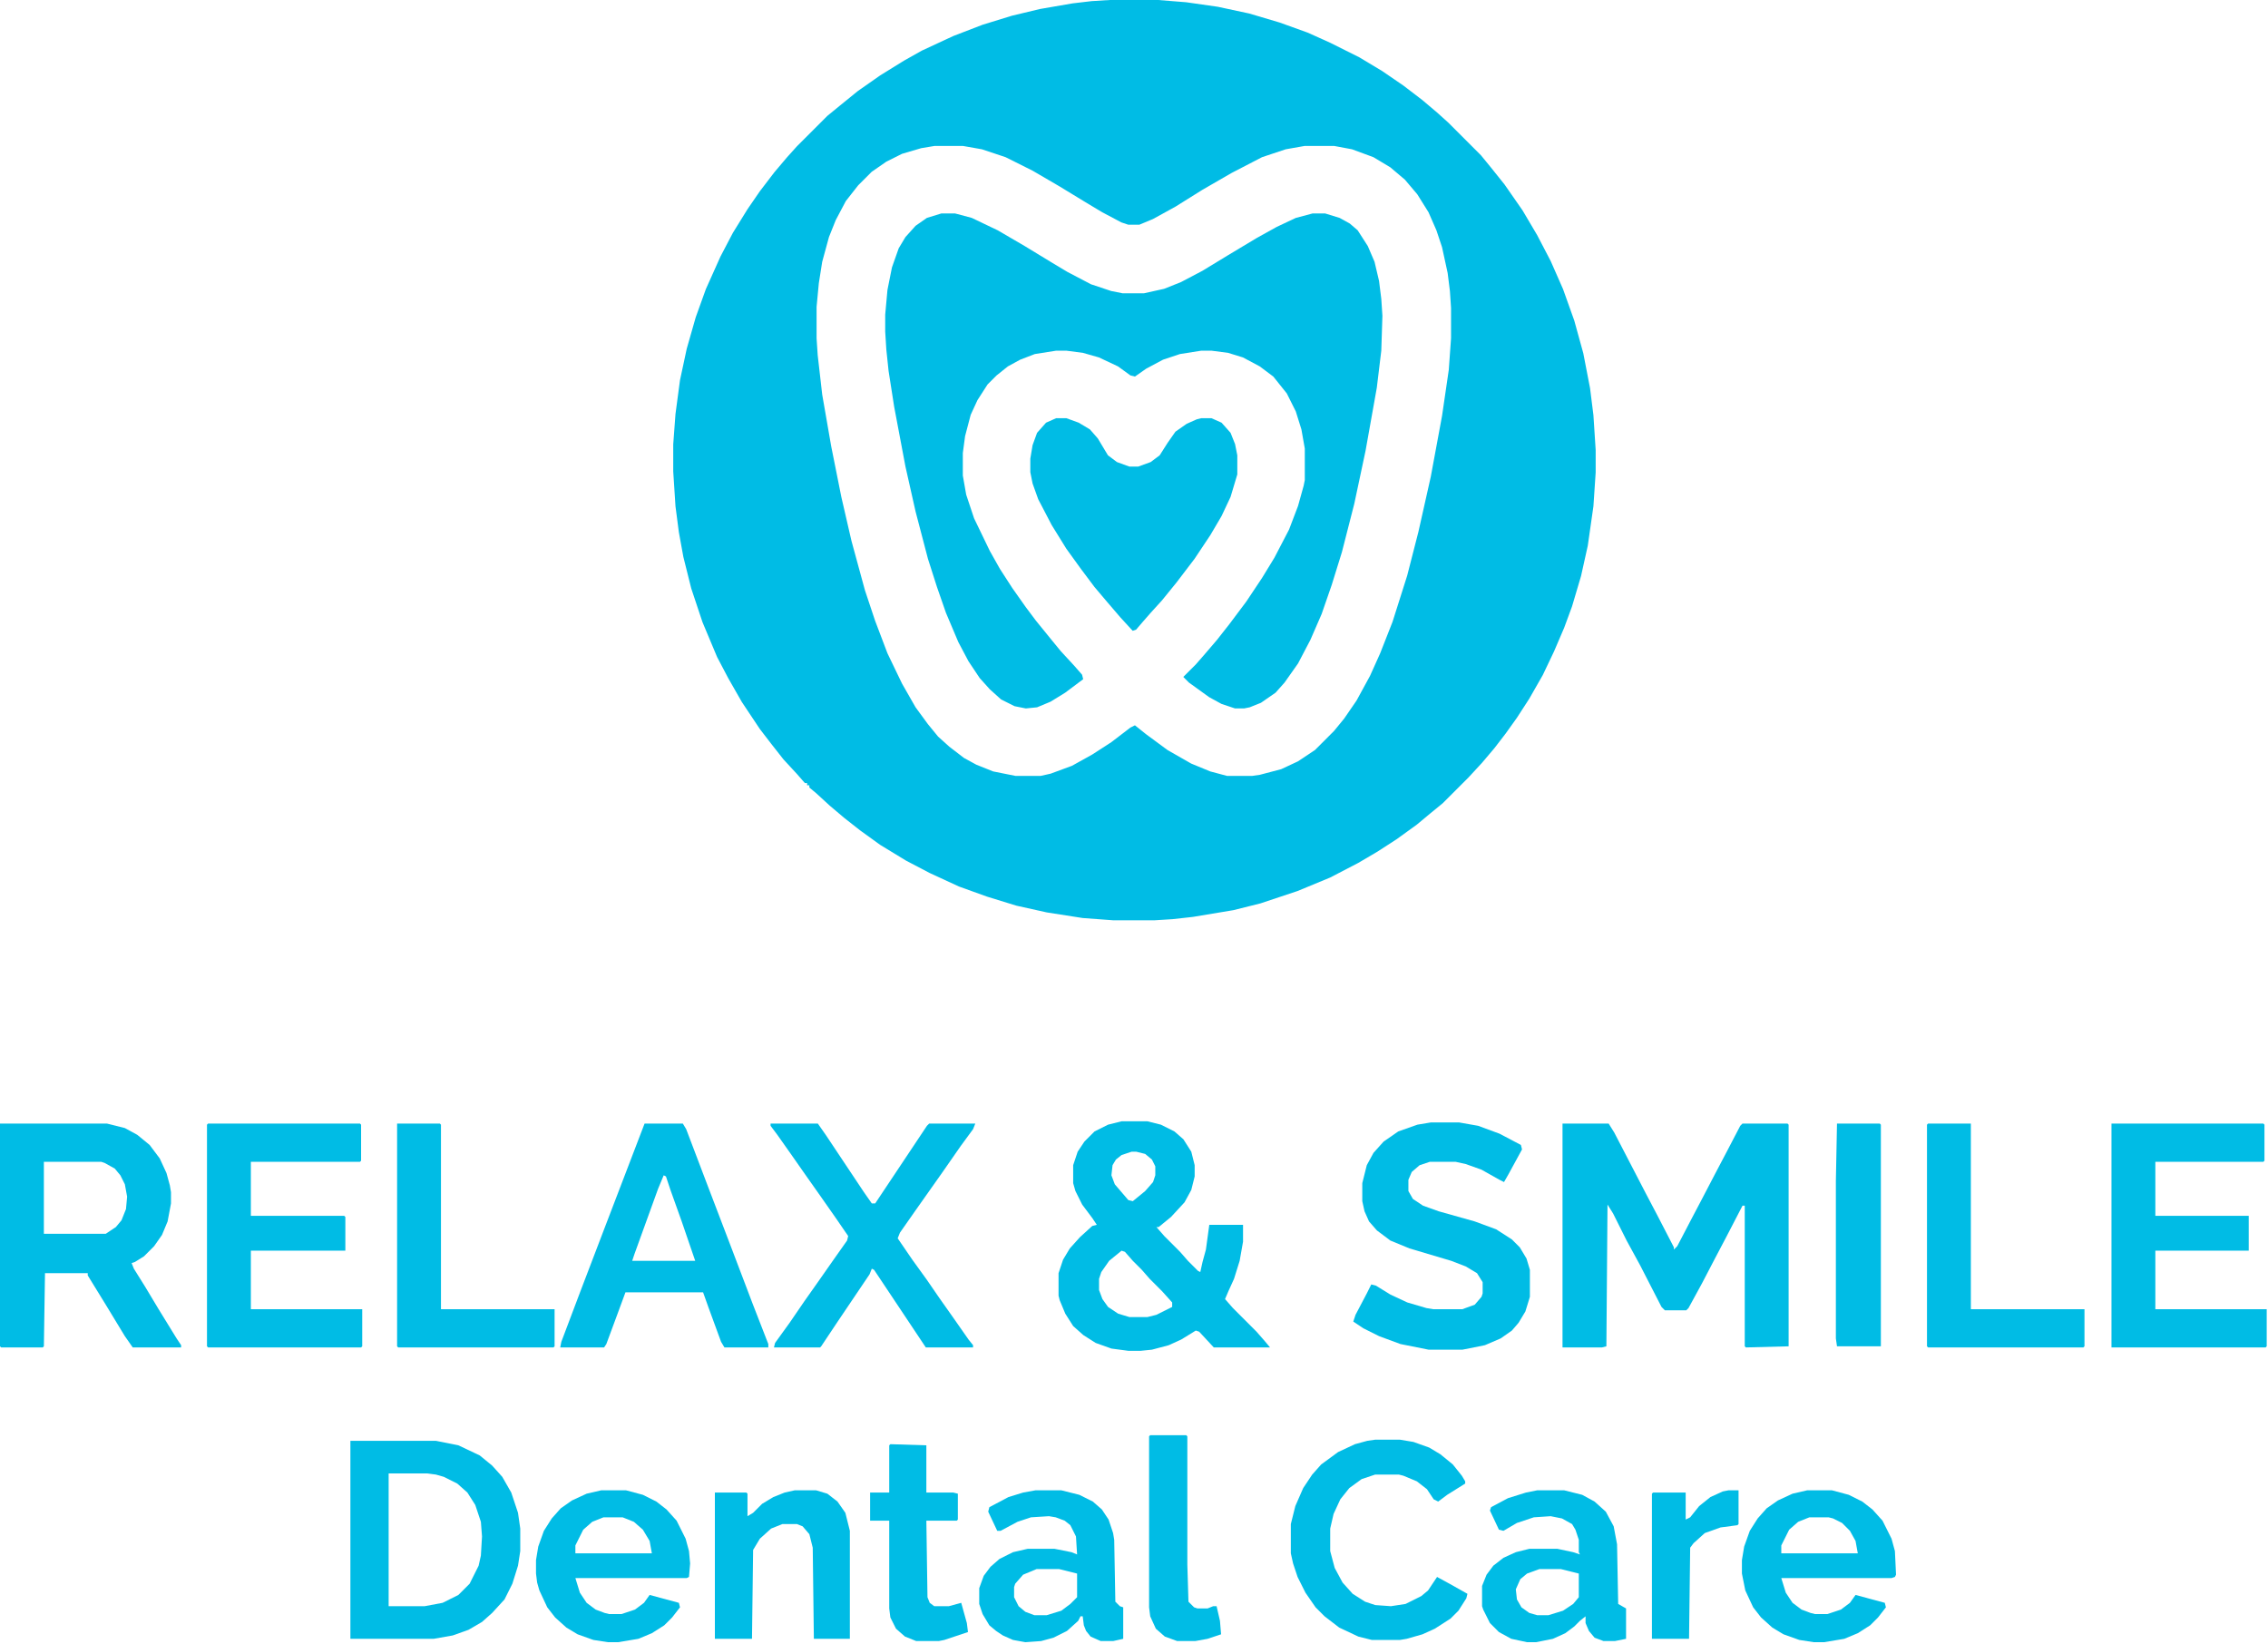 <svg width="886" height="642" viewBox="0 0 886 642" fill="none" xmlns="http://www.w3.org/2000/svg">
<g clip-path="url(#clip0_4355_3)">
<path d="M373.053 83.367H367.779L362.066 85.125L357.672 88.201L353.717 92.596L351.08 96.99L348.443 104.461L346.686 113.25L345.807 122.918V129.51L346.246 136.541L347.125 144.891L349.322 158.953L353.717 182.244L357.672 199.822L362.506 218.279L366.021 229.266L369.537 239.373L374.371 250.799L378.326 258.27L382.721 264.861L386.676 269.256L391.07 273.211L396.344 275.848L400.738 276.727L405.133 276.287L410.406 274.09L416.119 270.574L423.15 265.301L422.711 263.543L419.635 260.027L414.361 254.314L410.406 249.48L404.693 242.449L400.738 237.176L395.465 229.705L390.631 222.234L386.676 215.203L380.523 202.459L377.447 193.23L376.129 185.76V176.971L377.008 170.379L379.205 162.029L381.842 156.316L385.797 150.164L389.312 146.648L393.707 143.133L398.541 140.496L404.254 138.299L412.604 136.98H416.559L423.15 137.859L429.303 139.617L436.773 143.133L441.607 146.648L443.365 147.088L447.76 144.012L454.352 140.496L460.943 138.299L469.293 136.98H473.248L479.84 137.859L485.553 139.617L492.145 143.133L497.418 147.088L502.691 153.68L506.207 160.711L508.404 167.742L509.723 175.213V187.518L509.283 189.715L507.086 197.625L503.57 206.854L497.857 217.84L493.023 225.75L486.871 234.979L480.279 243.768L475.445 249.92L470.172 256.072L467.096 259.588L462.262 264.422L464.459 266.619L472.369 272.332L477.203 274.969L482.477 276.727H485.992L488.189 276.287L492.584 274.529L498.297 270.574L501.812 266.619L507.086 259.148L511.92 249.92L516.314 239.812L520.27 228.387L524.225 215.643L529.059 196.746L533.453 176.092L537.848 151.482L539.605 136.98L540.045 123.357L539.605 116.766L538.727 109.734L536.969 102.264L534.332 96.111L530.377 89.959L527.301 87.322L523.346 85.125L517.633 83.367H512.799L506.207 85.125L498.736 88.641L490.826 93.035L479.84 99.627L469.732 105.779L461.383 110.174L454.791 112.811L446.881 114.568H438.531L434.137 113.689L426.227 111.053L416.998 106.219L410.406 102.264L400.299 96.111L389.752 89.959L379.645 85.125L373.053 83.367Z" fill="#00BCE5"/>
<path d="M412.604 163.348H416.559L421.393 165.105L425.787 167.742L428.863 171.258L432.818 177.85L436.334 180.486L441.168 182.244H444.684L449.518 180.486L453.033 177.85L456.109 173.016L459.186 168.621L463.58 165.545L467.535 163.787L469.293 163.348H473.248L477.203 165.105L480.719 169.061L482.477 173.455L483.355 177.85V185.32L480.719 194.109L477.203 201.58L472.809 209.051L466.656 218.279L459.625 227.508L453.912 234.539L449.518 239.373L446.441 242.889L443.805 245.965L442.486 246.404L437.652 241.131L432.379 234.979L427.545 229.266L422.271 222.234L416.559 214.324L410.846 205.096L405.572 194.988L403.375 188.836L402.496 184.441V179.168L403.375 173.895L405.133 169.061L408.648 165.105L412.604 163.348Z" fill="#00BCE5"/>
<path fill-rule="evenodd" clip-rule="evenodd" d="M452.404 0H433.508L426.477 0.439L419.006 1.318L406.262 3.516L395.275 6.152L383.85 9.668L372.424 14.062L360.119 19.775L353.088 23.73L343.859 29.443L335.07 35.596L328.039 41.309L323.205 45.264L311.34 57.129L307.385 61.523L302.551 67.236L296.838 74.707L292.004 81.738L286.291 90.967L281.457 100.195L275.744 112.939L271.789 123.926L268.273 136.23L265.637 148.535L263.879 161.719L263 173.584V184.131L263.879 197.754L265.197 207.861L266.955 217.529L270.031 229.834L274.426 243.018L280.139 256.641L284.533 264.99L289.807 274.219L296.838 284.766L301.232 290.479L306.066 296.631L311.34 302.344L314.416 305.859H315.295V306.738H316.174V307.617L318.811 309.814L324.084 314.648L329.797 319.482L335.949 324.316L343.859 330.029L353.967 336.182L363.195 341.016L374.621 346.289L385.607 350.244L397.033 353.76L408.898 356.396L422.961 358.594L434.826 359.473H451.086L458.117 359.033L466.027 358.154L481.848 355.518L492.395 352.881L506.896 348.047L519.641 342.773L530.627 337.061L538.098 332.666L545.568 327.832L553.479 322.119L558.752 317.725L563.586 313.77L573.693 303.662L578.967 297.949L583.801 292.236L588.195 286.523L592.59 280.371L597.424 272.9L602.697 263.672L607.092 254.443L611.047 245.215L614.123 236.865L617.639 225L620.275 213.135L622.473 197.754L623.352 184.57V175.781L622.473 162.158L621.154 151.611L618.518 137.988L615.002 125.244L610.607 112.939L605.773 101.953L600.5 91.846L594.787 82.178L587.756 72.07L582.482 65.478L578.527 60.645L565.783 47.9L561.389 43.945L555.676 39.111L548.205 33.398L539.855 27.686L531.066 22.412L519.641 16.699L510.852 12.744L499.865 8.789L488 5.273L475.695 2.637L463.391 0.879L452.404 0ZM376.129 57H365.143L359.869 57.879L352.398 60.076L346.246 63.152L340.533 67.107L335.26 72.381L330.426 78.533L326.471 86.004L323.834 92.596L321.197 102.264L319.879 110.613L319 119.842V132.146L319.439 138.738L321.197 154.119L324.713 174.334L328.668 194.109L332.623 211.248L337.896 230.584L341.852 242.449L346.686 255.193L352.398 267.059L357.672 276.287L362.506 282.879L366.461 287.713L370.855 291.668L376.568 296.062L381.402 298.699L387.994 301.336L396.783 303.094H406.451L410.406 302.215L418.756 299.139L426.666 294.744L434.137 289.91L441.607 284.197L443.365 283.318L447.76 286.834L456.109 292.986L465.338 298.26L472.809 301.336L479.4 303.094H489.068L492.145 302.654L500.494 300.457L507.086 297.381L513.678 292.986L521.148 285.516L525.104 280.682L529.938 273.65L535.211 263.982L539.166 255.193L544 242.889L549.713 224.871L554.107 207.732L558.941 186.199L563.336 162.469L565.973 144.451L566.852 132.146V120.281L566.412 113.689L565.533 106.658L563.336 96.551L561.139 89.959L558.062 82.928L553.668 75.897L548.834 70.184L543.121 65.35L536.529 61.395L528.18 58.318L521.148 57H509.723L502.252 58.318L493.023 61.395L481.158 67.547L469.732 74.139L459.186 80.731L450.396 85.564L445.123 87.762H440.729L438.092 86.883L430.621 82.928L424.029 78.973L413.922 72.82L403.375 66.668L392.828 61.395L383.6 58.318L376.129 57Z" fill="#00BCE5"/>
<path d="M610.4 438.879H628.418L630.615 442.395L642.92 466.125L647.314 474.475L653.906 487.219V488.098L655.225 486.779L660.498 476.672L664.893 468.322L670.166 458.215L674.561 449.865L679.834 439.758L680.713 438.879H698.291L698.73 439.318V525.891L682.031 526.33L681.592 525.891V470.959H680.713L674.561 482.824L670.166 491.174L664.893 501.281L659.619 510.949L658.74 511.828H650.391L649.072 510.51L640.723 494.25L635.449 484.582L630.176 474.035L627.979 470.52L627.539 525.891L625.781 526.33H610.4V438.879Z" fill="#00BCE5"/>
<path d="M438.135 438H448.242L453.516 439.318L458.789 441.955L462.305 445.031L465.381 449.865L466.699 455.139V459.533L465.381 464.807L462.744 469.641L457.471 475.354L452.637 479.309H451.758L454.834 482.824L460.986 488.977L464.062 492.492L468.018 496.447L468.896 496.887L469.775 492.932L471.094 488.098L472.412 478.43H485.596V485.021L484.277 492.492L482.08 499.523L479.883 504.357L478.564 507.434L481.641 510.949L490.869 520.178L493.945 523.693L496.143 526.33H474.17L468.457 520.178L467.139 519.738L461.426 523.254L456.592 525.451L450 527.209L445.605 527.648H440.771L434.18 526.77L428.027 524.572L423.193 521.496L419.238 517.98L416.162 513.146L413.965 507.873L413.525 506.115V497.326L415.283 492.053L417.92 487.658L421.875 483.264L426.709 478.869L428.467 478.43L426.709 475.793L422.754 470.52L420.117 465.246L419.238 462.17V455.139L420.996 449.865L423.633 445.91L427.588 441.955L432.861 439.318L438.135 438ZM442.09 449.865L438.135 451.184L435.938 452.941L434.619 455.139L434.18 459.094L435.498 462.609L440.771 468.762L442.529 469.201L447.363 465.246L450.439 461.73L451.318 459.094V455.578L450 452.941L447.363 450.744L443.848 449.865H442.09ZM438.135 488.537L433.301 492.492L430.225 496.887L429.346 499.523V503.918L430.664 507.434L432.861 510.51L436.816 513.146L441.211 514.465H448.242L451.758 513.586L457.91 510.51V508.752L453.955 504.357L449.121 499.523L446.045 496.008L442.529 492.492L439.453 488.977L438.135 488.537Z" fill="#00BCE5"/>
<path d="M0 438.879H41.748L48.779 440.637L53.613 443.273L58.447 447.229L62.402 452.502L65.039 458.215L66.357 463.049L66.797 465.686V470.08L65.478 477.111L63.281 482.385L60.205 486.779L56.25 490.734L52.734 492.932L51.416 493.371L52.295 495.568L56.69 502.6L61.963 511.389L68.994 522.814L70.752 525.451V526.33H51.855L48.779 521.936L41.309 509.631L34.277 498.205V497.326H17.578L17.139 525.891L16.699 526.33H0.439L0 525.891V438.879ZM17.139 453.82V481.945H41.309L45.264 479.309L47.461 476.672L49.219 472.277L49.658 467.443L48.779 462.609L47.022 459.094L44.824 456.457L40.869 454.26L39.551 453.82H17.139Z" fill="#00BCE5"/>
<path d="M81.299 438.879H140.625L141.064 439.318V453.381L140.625 453.82H97.998V474.914H134.473L134.912 475.354V488.537H97.998V511.389H141.504V525.891L141.064 526.33H81.299L80.859 525.891V439.318L81.299 438.879Z" fill="#00BCE5"/>
<path d="M824.854 438.879H884.18L884.619 439.318V453.381L884.18 453.82H841.992V474.914H878.467V488.537H841.992V511.389H885.498V525.891L885.059 526.33H824.854V438.879Z" fill="#00BCE5"/>
<path d="M558.984 438.439H569.971L577.441 439.758L585.791 442.834L594.141 447.229L594.58 448.986L589.307 458.654L587.549 461.73L585.791 460.852L578.76 456.896L572.607 454.699L568.652 453.82H558.545L554.59 455.139L551.514 457.775L550.195 460.852V465.246L551.953 468.322L555.908 470.959L562.061 473.156L576.123 477.111L584.473 480.188L590.625 484.143L593.701 487.219L596.338 491.613L597.656 496.008V506.555L595.898 512.268L593.262 516.662L590.625 519.738L586.23 522.814L580.078 525.451L571.289 527.209H558.105L547.119 525.012L538.77 521.936L532.617 518.859L528.662 516.223L529.541 513.586L533.936 505.236L535.693 501.721L537.451 502.16L543.164 505.676L549.756 508.752L557.227 510.949L559.863 511.389H571.289L576.123 509.631L578.76 506.555L579.199 505.236V500.842L577.002 497.326L572.607 494.689L566.895 492.492L550.635 487.658L543.164 484.582L537.891 480.627L534.814 477.111L533.057 473.156L532.178 469.201V462.17L533.936 455.139L536.572 450.305L540.527 445.91L546.24 441.955L553.711 439.318L558.984 438.439Z" fill="#00BCE5"/>
<path d="M251.807 438.879H266.748L268.066 441.076L276.416 463.049L285.645 487.219L293.994 509.191L300.146 525.012V526.33H283.008L281.689 524.133L276.855 510.949L274.658 504.797H244.336L241.26 513.146L236.865 525.012L235.986 526.33H218.848L219.287 524.133L226.758 504.357L235.986 480.188L251.807 438.879ZM259.277 459.094L257.08 464.367L247.852 489.855L246.973 492.492H271.582L266.309 477.111L261.914 464.807L260.156 459.533L259.277 459.094Z" fill="#00BCE5"/>
<path d="M136.883 562.805H170.281L179.07 564.562L187.42 568.518L192.254 572.473L196.209 576.867L199.725 583.02L202.361 590.93L203.24 597.082V605.871L202.361 611.584L200.164 618.615L197.088 624.768L192.254 630.041L188.299 633.557L183.025 636.633L176.873 638.83L169.402 640.148H136.883V562.805ZM151.824 575.549V627.404H165.887L172.918 626.086L179.07 623.01L183.465 618.615L186.98 611.584L187.859 607.629L188.299 600.158L187.859 594.445L185.662 587.854L182.586 583.02L178.631 579.504L173.357 576.867L170.281 575.988L166.766 575.549H151.824Z" fill="#00BCE5"/>
<path d="M301.025 438.879H319.482L322.559 443.273L337.5 465.686L340.576 470.08H341.895L362.109 439.758L362.988 438.879H381.006L380.127 441.076L375.293 447.668L368.262 457.775L357.715 472.717L351.562 481.506L350.684 483.703L356.396 492.053L362.109 499.963L366.943 506.994L372.217 514.465L378.369 523.254L380.127 525.451V526.33H361.67L341.455 496.008L340.576 495.568L339.697 497.766L326.953 516.662L320.801 525.891L320.361 526.33H302.344L302.783 524.572L308.496 516.662L314.209 508.312L319.482 500.842L325.635 492.053L330.908 484.582L331.348 482.824L326.514 475.793L320.361 467.004L315.088 459.533L308.936 450.744L303.662 443.273L301.025 439.758V438.879Z" fill="#00BCE5"/>
<path d="M537.225 562.365H546.893L552.166 563.244L558.318 565.441L562.713 568.078L567.547 572.033L571.062 576.428L572.381 578.625V579.504L565.35 583.898L561.834 586.535L560.076 585.656L557.439 581.701L553.484 578.625L548.211 576.428L546.453 575.988H537.225L531.951 577.746L527.117 581.262L523.602 585.656L520.965 591.369L519.646 597.082V605.871L521.404 612.463L524.48 618.176L528.436 622.57L533.27 625.646L537.225 626.965L543.377 627.404L549.09 626.525L555.242 623.449L557.879 621.252L561.395 615.979L566.229 618.615L573.26 622.57L572.82 624.328L569.744 629.162L566.668 632.238L560.516 636.193L555.682 638.391L549.529 640.148L546.893 640.588H535.906L530.633 639.27L523.162 635.754L517.449 631.359L513.934 627.844L509.979 622.131L506.902 615.979L505.145 610.705L504.266 606.75V595.324L506.023 588.293L509.1 581.262L512.615 575.988L516.131 572.033L522.723 567.199L529.314 564.123L534.148 562.805L537.225 562.365Z" fill="#00BCE5"/>
<path d="M753.223 438.879H769.922V511.389H814.307V525.891L813.867 526.33H753.223L752.783 525.891V439.318L753.223 438.879Z" fill="#00BCE5"/>
<path d="M155.127 438.879H171.826L172.266 439.318V511.389H216.65V525.891L216.211 526.33H155.566L155.127 525.891V438.879Z" fill="#00BCE5"/>
<path d="M234.881 582.141H244.549L251.141 583.898L256.414 586.535L260.369 589.611L264.324 594.006L267.84 601.037L269.158 605.871L269.598 610.705L269.158 615.979L268.279 616.418H224.773L226.531 622.131L229.168 626.086L232.684 628.723L236.199 630.041L237.957 630.48H242.791L248.064 628.723L251.58 626.086L253.777 623.01L265.203 626.086L265.643 627.844L262.566 631.799L259.49 634.875L254.656 637.951L249.383 640.148L241.473 641.467H237.518L231.805 640.588L225.652 638.391L221.258 635.754L216.863 631.799L213.787 627.844L210.711 621.252L209.832 618.176L209.393 614.66V609.387L210.271 604.113L212.469 597.961L215.545 593.127L219.061 589.172L223.455 586.096L229.168 583.459L234.881 582.141ZM235.76 592.688L231.365 594.445L227.85 597.521L224.773 603.674V606.75H254.656L253.777 601.916L251.141 597.521L247.625 594.445L243.23 592.688H235.76Z" fill="#00BCE5"/>
<path d="M705.975 582.141H715.643L722.234 583.898L727.508 586.535L731.463 589.611L735.418 594.006L738.934 601.037L740.252 605.871L740.691 615.1L740.252 615.979L738.934 616.418H695.867L697.625 622.131L700.262 626.086L703.777 628.723L707.293 630.041L709.051 630.48H713.885L719.158 628.723L722.674 626.086L724.871 623.01L736.297 626.086L736.736 627.844L733.66 631.799L730.584 634.875L725.75 637.951L720.477 640.148L712.566 641.467H708.611L702.898 640.588L696.746 638.391L692.352 635.754L687.957 631.799L684.881 627.844L681.805 621.252L680.486 614.66V609.387L681.365 604.113L683.562 597.961L686.639 593.127L690.154 589.172L694.549 586.096L700.262 583.459L705.975 582.141ZM706.854 592.688L702.459 594.445L698.943 597.521L695.867 603.674V606.75H725.75L724.871 601.916L722.674 597.961L719.598 594.885L716.082 593.127L714.324 592.688H706.854Z" fill="#00BCE5"/>
<path d="M600.506 582.141H611.053L618.084 583.898L622.918 586.535L627.312 590.49L630.389 596.203L631.707 603.234L632.146 626.525L635.223 628.283V640.148L630.828 641.027H626.434L622.918 639.709L620.721 637.072L619.402 633.996V631.359L617.205 633.117L615.008 635.314L611.492 637.951L606.658 640.148L600.066 641.467H596.551L590.398 640.148L585.564 637.512L582.049 633.996L579.412 628.723L578.973 627.404V619.494L580.73 615.1L583.367 611.584L587.322 608.508L592.156 606.311L597.43 604.992H608.416L614.568 606.311L617.205 607.189L616.766 606.311V601.477L615.447 597.521L614.129 595.324L610.174 593.127L605.779 592.248L599.188 592.688L592.596 594.885L587.322 597.961L585.564 597.521L582.049 590.051L582.488 588.732L589.08 585.217L596.111 583.02L600.506 582.141ZM601.385 612.902L596.551 614.66L593.914 616.857L592.156 620.812L592.596 624.768L594.354 627.844L597.43 630.041L600.506 630.92H604.9L610.613 629.162L614.568 626.525L616.766 623.889V614.66L609.734 612.902H601.385Z" fill="#00BCE5"/>
<path d="M404.51 582.141H414.617L421.648 583.898L426.922 586.535L430.438 589.611L433.074 593.566L434.832 598.84L435.271 601.477L435.711 625.646L437.469 627.404L438.787 627.844V640.148L434.832 641.027H429.998L426.043 639.27L424.285 637.072L423.406 634.875L422.967 631.359H422.088L421.209 633.117L416.814 637.072L411.541 639.709L406.707 641.027L400.555 641.467L395.721 640.588L391.766 638.83L389.129 637.072L386.492 634.875L383.855 630.48L382.537 626.525V620.373L384.295 615.539L386.932 612.023L390.447 608.947L395.721 606.311L401.434 604.992H411.98L418.572 606.311L420.77 607.189L420.33 600.158L418.133 595.764L415.936 594.006L412.42 592.688L409.783 592.248L402.752 592.688L397.479 594.445L390.887 597.961H389.568L386.053 590.49L386.492 588.732L393.963 584.777L399.676 583.02L404.51 582.141ZM404.949 612.902L399.676 615.1L396.6 618.615L396.16 619.934V623.889L397.918 627.404L400.555 629.602L404.07 630.92H408.904L414.617 629.162L418.133 626.525L420.77 623.889V614.66L413.738 612.902H404.949Z" fill="#00BCE5"/>
<path d="M310.467 582.141H318.816L323.211 583.459L327.166 586.535L330.242 590.93L332 597.961V640.148H317.938L317.498 604.553L316.18 599.279L313.543 596.203L311.346 595.324H305.633L301.238 597.082L296.844 601.037L294.207 605.432L293.768 640.148H279.266V583.02H291.57L292.01 583.459V592.248L294.207 590.93L297.723 587.414L302.117 584.777L306.512 583.02L310.467 582.141Z" fill="#00BCE5"/>
<path d="M717.627 438.879H734.326L734.766 439.318V525.891H717.627L717.188 522.814V461.291L717.627 438.879Z" fill="#00BCE5"/>
<path d="M347.82 564.123L361.883 564.562V583.02H372.43L374.188 583.459V593.566L373.748 594.006H361.883L362.322 623.889L363.201 626.086L364.959 627.404H370.672L375.506 626.086L377.703 633.996L378.143 637.512L368.914 640.588L366.717 641.027H357.928L353.533 639.27L350.018 636.193L347.82 631.799L347.381 628.283V594.006H339.91V583.02H347.381V564.562L347.82 564.123Z" fill="#00BCE5"/>
<path d="M449.334 560.607H463.396L463.836 561.047V611.145L464.275 625.646L466.473 627.844L467.791 628.283H471.746L473.943 627.404H475.262L476.58 633.117L477.02 638.391L471.746 640.148L466.912 641.027H459.881L455.047 639.27L451.531 636.193L449.334 631.359L448.895 627.844V561.047L449.334 560.607Z" fill="#00BCE5"/>
<path d="M675.213 582.141H679.168V595.324L678.729 595.764L672.137 596.643L665.984 598.84L661.59 602.795L660.271 604.553L659.832 640.148H645.33V583.459L645.77 583.02H658.514V593.566L660.271 592.688L663.787 588.293L668.182 584.777L673.016 582.58L675.213 582.141Z" fill="#00BCE5"/>
</g>
<defs>
<clipPath id="clip0_4355_3">
<rect width="886" height="642" fill="white"/>
</clipPath>
</defs>
</svg>
